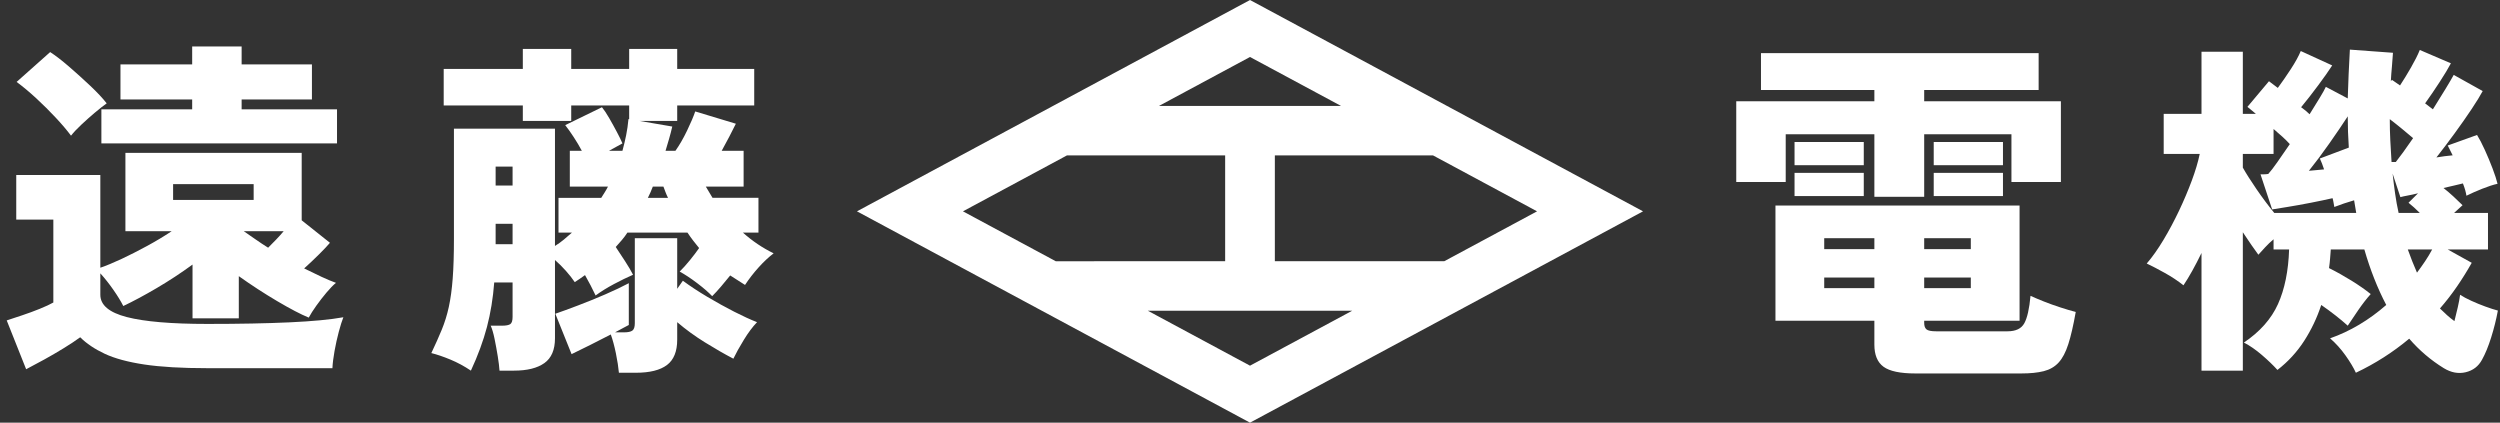 <svg width="278" height="47" viewBox="0 0 278 47" fill="none" xmlns="http://www.w3.org/2000/svg">
<rect x="0" y="0" width="278" height="47" fill="#333333" stroke="none"/>
<path d="M2.907 41.059L0.747 35.63C1.218 35.474 1.788 35.285 2.456 35.064C3.123 34.843 3.777 34.602 4.42 34.341C5.061 34.081 5.565 33.847 5.932 33.638V24.421H1.807V19.461H11.157V29.771C11.837 29.537 12.623 29.212 13.514 28.795C14.404 28.379 15.34 27.903 16.322 27.369C17.305 26.836 18.228 26.283 19.092 25.709H13.946V17H33.548V24.499L36.691 26.999C36.428 27.311 36.029 27.734 35.493 28.268C34.955 28.802 34.399 29.329 33.822 29.85C34.504 30.189 35.151 30.501 35.767 30.787C36.382 31.074 36.913 31.295 37.358 31.451C37.044 31.711 36.691 32.076 36.298 32.544C35.905 33.013 35.531 33.495 35.178 33.989C34.824 34.484 34.542 34.927 34.333 35.318C33.443 34.953 32.271 34.341 30.818 33.482C29.364 32.623 27.944 31.698 26.555 30.709V35.395H21.409V29.42C20.126 30.358 18.797 31.23 17.423 32.037C16.047 32.844 14.81 33.508 13.71 34.029C13.447 33.508 13.082 32.909 12.61 32.232C12.139 31.556 11.653 30.943 11.157 30.396V32.779C11.157 33.925 12.139 34.751 14.103 35.259C16.067 35.767 19.052 36.021 23.059 36.021C26.595 36.021 29.64 35.962 32.192 35.845C34.746 35.728 36.742 35.539 38.183 35.279C38.026 35.669 37.856 36.21 37.672 36.899C37.489 37.589 37.332 38.3 37.201 39.028C37.07 39.757 36.991 40.395 36.965 40.942H23.059C20.204 40.942 17.867 40.805 16.047 40.532C14.227 40.258 12.76 39.861 11.648 39.341C10.534 38.819 9.625 38.208 8.918 37.505C8.42 37.87 7.811 38.273 7.091 38.715C6.37 39.158 5.644 39.581 4.91 39.985C4.177 40.388 3.51 40.747 2.907 41.059ZM7.896 15.086C7.451 14.488 6.887 13.824 6.207 13.095C5.526 12.366 4.806 11.649 4.046 10.946C3.286 10.243 2.554 9.632 1.847 9.11L5.578 5.791C6.18 6.181 6.881 6.722 7.68 7.412C8.479 8.102 9.265 8.812 10.037 9.54C10.809 10.269 11.418 10.921 11.864 11.493C11.497 11.754 11.059 12.098 10.548 12.528C10.037 12.958 9.539 13.401 9.055 13.856C8.57 14.312 8.183 14.722 7.896 15.086ZM11.274 15.946V12.157H21.37V11.063H13.396V7.158H21.37V5.166H26.869V7.158H34.687V11.063H26.869V12.157H37.476V15.946H11.274ZM19.249 22.234H28.206V20.476H19.249V22.234ZM29.816 27.546C30.103 27.259 30.398 26.959 30.7 26.647C31 26.335 31.282 26.022 31.545 25.709H27.106C27.524 25.997 27.956 26.296 28.402 26.608C28.847 26.92 29.318 27.233 29.816 27.546Z" fill="white"/>
<path d="M52.364 41.215C51.631 40.721 50.871 40.31 50.086 39.985C49.3 39.659 48.593 39.419 47.964 39.262C48.41 38.325 48.795 37.459 49.123 36.665C49.45 35.872 49.713 35.025 49.909 34.127C50.105 33.228 50.249 32.174 50.341 30.963C50.433 29.752 50.478 28.275 50.478 26.53V14.305H61.713V27.35C62.053 27.142 62.381 26.908 62.695 26.647C63.01 26.387 63.31 26.127 63.599 25.866H62.106V22H66.859C66.99 21.791 67.121 21.583 67.252 21.375C67.383 21.166 67.501 20.958 67.606 20.749H63.363V16.766H64.698C64.437 16.271 64.135 15.764 63.795 15.243C63.455 14.722 63.141 14.28 62.852 13.915L66.938 11.923C67.174 12.209 67.442 12.613 67.743 13.133C68.044 13.655 68.332 14.175 68.607 14.696C68.883 15.217 69.085 15.633 69.216 15.946L67.723 16.766H69.216C69.374 16.194 69.511 15.614 69.629 15.027C69.746 14.442 69.832 13.85 69.884 13.251H69.963V11.727H63.52V13.446H58.138V11.727H49.339V7.666H58.138V5.44H63.52V7.666H69.963V5.44H75.305V7.666H83.869V11.727H75.305V13.446H71.102L74.756 14.071C74.65 14.54 74.532 14.995 74.401 15.438C74.271 15.881 74.14 16.323 74.009 16.766H75.109C75.554 16.141 75.986 15.393 76.405 14.52C76.824 13.648 77.125 12.938 77.309 12.392L81.827 13.758C81.381 14.67 80.857 15.672 80.254 16.766H82.69V20.749H78.487C78.618 20.958 78.742 21.166 78.86 21.375C78.978 21.583 79.102 21.791 79.233 21.999H84.341V25.866H82.612C83.659 26.803 84.798 27.572 86.029 28.17C85.48 28.587 84.922 29.108 84.36 29.732C83.796 30.358 83.292 31.008 82.847 31.685C82.271 31.321 81.721 30.969 81.198 30.631C80.883 31.022 80.549 31.425 80.196 31.841C79.842 32.259 79.508 32.623 79.195 32.935C78.775 32.493 78.212 32.005 77.505 31.471C76.798 30.937 76.156 30.514 75.58 30.201C75.947 29.837 76.326 29.414 76.719 28.932C77.112 28.45 77.452 28.001 77.741 27.584C77.505 27.298 77.282 27.018 77.073 26.745C76.863 26.471 76.654 26.178 76.445 25.866H69.766C69.583 26.153 69.379 26.426 69.157 26.686C68.935 26.946 68.706 27.207 68.47 27.467C68.784 27.936 69.131 28.463 69.511 29.049C69.89 29.635 70.184 30.136 70.395 30.553C69.74 30.839 69.033 31.184 68.274 31.587C67.514 31.991 66.833 32.414 66.231 32.857C66.074 32.519 65.891 32.148 65.681 31.744C65.471 31.341 65.262 30.957 65.053 30.592C64.66 30.879 64.28 31.138 63.913 31.373C63.651 30.982 63.324 30.566 62.931 30.123C62.539 29.681 62.132 29.277 61.714 28.913V37.622C61.714 38.897 61.321 39.815 60.535 40.375C59.749 40.935 58.623 41.215 57.157 41.215H55.546C55.52 40.798 55.453 40.264 55.35 39.614C55.244 38.963 55.126 38.319 54.996 37.681C54.864 37.043 54.721 36.555 54.564 36.216H55.821C56.266 36.216 56.573 36.157 56.744 36.041C56.914 35.923 56.999 35.656 56.999 35.239V31.412H54.957C54.825 33.157 54.557 34.803 54.152 36.352C53.745 37.902 53.15 39.522 52.364 41.215ZM55.114 20.632H56.999V18.523H55.114V20.632ZM55.114 27.155H56.999V24.89H55.114V27.155ZM68.823 41.45C68.77 40.85 68.659 40.134 68.49 39.302C68.319 38.468 68.129 37.766 67.92 37.193C67.213 37.558 66.46 37.941 65.662 38.345C64.862 38.748 64.162 39.092 63.559 39.38L61.753 34.888C62.433 34.654 63.271 34.348 64.266 33.97C65.262 33.593 66.27 33.183 67.292 32.74C68.313 32.298 69.19 31.88 69.923 31.49V36.138C69.766 36.216 69.556 36.327 69.295 36.47C69.033 36.613 68.732 36.776 68.392 36.958H69.373C69.819 36.958 70.133 36.894 70.317 36.763C70.499 36.633 70.591 36.36 70.591 35.942V26.491H75.305V32.115L75.934 31.217C76.745 31.816 77.655 32.414 78.664 33.014C79.671 33.612 80.661 34.159 81.629 34.654C82.598 35.149 83.45 35.539 84.183 35.826C83.685 36.347 83.194 37.004 82.71 37.798C82.225 38.592 81.839 39.288 81.55 39.887C80.555 39.366 79.502 38.761 78.389 38.071C77.275 37.382 76.248 36.633 75.305 35.826V37.778C75.305 39.08 74.925 40.018 74.166 40.59C73.406 41.163 72.254 41.45 70.709 41.45L68.823 41.45ZM72.044 22H74.283C74.179 21.791 74.087 21.583 74.008 21.375C73.93 21.166 73.852 20.958 73.773 20.749H72.594C72.516 20.958 72.431 21.166 72.339 21.375C72.247 21.583 72.149 21.791 72.044 22Z" fill="white"/>
<path d="M208.43 21.882V14.93H198.571V20.242H193.071V11.259H208.43V10.009H195.821V5.908H226.697V10.009H213.97V11.259H229.172V20.242H223.672V14.93H213.97V21.882H208.43ZM212.987 41.528C211.311 41.528 210.133 41.28 209.452 40.786C208.77 40.291 208.43 39.471 208.43 38.325V35.669H197.431V22.858H224.576V35.669H213.97V35.903C213.97 36.242 214.054 36.483 214.225 36.626C214.395 36.77 214.756 36.841 215.305 36.841H223.24C224.157 36.841 224.779 36.542 225.106 35.942C225.433 35.344 225.662 34.328 225.793 32.896C226.187 33.078 226.678 33.286 227.267 33.521C227.856 33.755 228.471 33.977 229.113 34.184C229.754 34.394 230.325 34.563 230.822 34.692C230.559 36.177 230.285 37.368 229.997 38.266C229.709 39.164 229.349 39.848 228.917 40.317C228.485 40.786 227.935 41.104 227.267 41.273C226.599 41.443 225.768 41.528 224.773 41.528H212.987ZM199.553 18.367V15.789H207.252V18.367H199.553ZM199.553 21.804V19.226H207.252V21.804H199.553ZM202.853 27.702H208.43V26.491H202.853V27.702ZM202.853 32.037H208.43V30.865H202.853V32.037ZM213.97 27.702H219.155V26.491H213.97V27.702ZM213.97 32.037H219.155V30.865H213.97V32.037ZM215.03 18.367V15.789H222.73V18.367H215.03ZM215.03 21.804V19.226H222.73V21.804H215.03Z" fill="white"/>
<path d="M261.973 41.45C261.711 40.877 261.324 40.232 260.814 39.516C260.304 38.8 259.734 38.169 259.105 37.622C261.331 36.841 263.413 35.604 265.351 33.912C264.382 32.063 263.57 30.006 262.916 27.741H259.184C259.158 28.08 259.131 28.418 259.105 28.756C259.079 29.095 259.039 29.447 258.988 29.811C259.825 30.227 260.663 30.697 261.501 31.217C262.339 31.738 263.047 32.232 263.623 32.701C263.177 33.196 262.713 33.794 262.228 34.497C261.743 35.2 261.357 35.773 261.07 36.216C260.231 35.461 259.249 34.693 258.123 33.912C257.652 35.344 257.016 36.678 256.218 37.915C255.419 39.151 254.431 40.225 253.252 41.137C252.781 40.616 252.205 40.063 251.524 39.477C250.843 38.892 250.175 38.429 249.52 38.091C251.301 36.894 252.565 35.468 253.312 33.814C254.057 32.16 254.47 30.136 254.549 27.741H252.82V26.608C252.479 26.895 252.165 27.194 251.878 27.506C251.589 27.819 251.34 28.092 251.131 28.326C250.921 28.041 250.665 27.682 250.365 27.253C250.064 26.823 249.743 26.348 249.403 25.827V41.215H244.807V28.131C244.466 28.834 244.125 29.492 243.785 30.104C243.444 30.715 243.118 31.256 242.803 31.725C242.175 31.23 241.487 30.774 240.74 30.358C239.994 29.941 239.32 29.59 238.717 29.303C239.346 28.574 239.968 27.695 240.584 26.666C241.199 25.638 241.775 24.557 242.313 23.425C242.849 22.292 243.32 21.179 243.727 20.085C244.132 18.992 244.427 18.003 244.61 17.117H240.603V12.665H244.807V5.752H249.403V12.665H250.856C250.672 12.509 250.502 12.366 250.345 12.235C250.188 12.105 250.044 11.988 249.913 11.884L252.309 9.032L253.292 9.775C253.737 9.176 254.215 8.486 254.726 7.704C255.236 6.923 255.609 6.247 255.845 5.674L259.341 7.275C258.974 7.848 258.457 8.583 257.789 9.482C257.122 10.38 256.486 11.194 255.884 11.923C256.067 12.053 256.238 12.183 256.395 12.313C256.552 12.444 256.695 12.574 256.827 12.704C257.245 12.027 257.619 11.421 257.947 10.888C258.274 10.354 258.503 9.944 258.634 9.657L261.07 10.946C261.122 9.176 261.201 7.366 261.305 5.517L266.098 5.869C266.071 6.364 266.032 6.884 265.98 7.431C265.927 7.978 265.888 8.512 265.861 9.032L265.98 8.876L266.883 9.501C267.276 8.903 267.682 8.238 268.101 7.509C268.52 6.781 268.848 6.129 269.083 5.557L272.54 7.041C272.252 7.587 271.833 8.284 271.283 9.13C270.733 9.977 270.196 10.764 269.672 11.493C269.803 11.597 269.947 11.708 270.104 11.825C270.262 11.942 270.406 12.053 270.537 12.157C271.06 11.324 271.532 10.563 271.951 9.872C272.369 9.183 272.671 8.668 272.854 8.329L276.075 10.126C275.813 10.621 275.401 11.292 274.838 12.138C274.275 12.984 273.647 13.882 272.952 14.832C272.258 15.783 271.584 16.675 270.929 17.508C271.217 17.456 271.518 17.41 271.833 17.371C272.147 17.332 272.448 17.3 272.736 17.273C272.631 17.066 272.533 16.87 272.442 16.687C272.35 16.506 272.265 16.336 272.187 16.18L275.447 15.008C275.708 15.425 275.997 15.978 276.311 16.668C276.626 17.358 276.913 18.049 277.175 18.738C277.437 19.428 277.62 19.995 277.726 20.437C277.254 20.541 276.69 20.724 276.036 20.984C275.381 21.244 274.792 21.505 274.268 21.765C274.242 21.583 274.196 21.375 274.131 21.14C274.065 20.906 273.979 20.658 273.876 20.398C273.587 20.476 273.26 20.554 272.894 20.632C272.527 20.71 272.133 20.802 271.715 20.905C272.081 21.192 272.448 21.505 272.815 21.843C273.181 22.182 273.522 22.507 273.836 22.819L272.894 23.679H276.664V27.741H272.187L274.857 29.224C274.359 30.11 273.817 30.982 273.228 31.841C272.638 32.7 272.003 33.521 271.322 34.302C271.584 34.563 271.845 34.81 272.108 35.044C272.369 35.279 272.644 35.5 272.932 35.708C273.063 35.187 273.188 34.673 273.306 34.165C273.424 33.657 273.508 33.196 273.561 32.779C273.876 32.988 274.288 33.208 274.799 33.443C275.31 33.677 275.833 33.892 276.37 34.087C276.906 34.283 277.371 34.433 277.764 34.536C277.581 35.526 277.333 36.522 277.018 37.524C276.704 38.526 276.363 39.353 275.997 40.005C275.604 40.733 275.001 41.196 274.19 41.391C273.378 41.586 272.565 41.436 271.754 40.942C270.314 40.056 269.03 38.963 267.904 37.661C266.097 39.171 264.12 40.434 261.973 41.45ZM252.899 23.679H262.012L261.777 22.273C261.41 22.377 261.036 22.494 260.657 22.624C260.277 22.755 259.917 22.885 259.576 23.015C259.55 22.885 259.524 22.735 259.498 22.566C259.472 22.397 259.432 22.221 259.38 22.038C258.699 22.195 257.894 22.364 256.964 22.546C256.035 22.728 255.164 22.885 254.352 23.015C253.54 23.146 252.977 23.236 252.663 23.289L251.367 19.383H251.759C251.89 19.383 252.047 19.37 252.231 19.343C252.492 19.057 252.833 18.615 253.252 18.015C253.671 17.417 254.13 16.753 254.628 16.024C254.391 15.764 254.117 15.491 253.802 15.203C253.488 14.917 253.16 14.631 252.82 14.344V17.117H249.403V18.64C249.769 19.292 250.273 20.086 250.915 21.023C251.556 21.96 252.217 22.846 252.899 23.679ZM256.749 18.992C257.036 18.966 257.324 18.94 257.612 18.914C257.9 18.888 258.176 18.862 258.438 18.836C258.359 18.601 258.28 18.38 258.201 18.172C258.123 17.964 258.045 17.781 257.966 17.625L261.188 16.414C261.109 15.269 261.07 14.11 261.07 12.938C260.493 13.824 259.812 14.826 259.027 15.945C258.241 17.066 257.482 18.081 256.749 18.992ZM265.94 18.015H266.412C266.621 17.756 266.896 17.39 267.237 16.922C267.577 16.453 267.944 15.933 268.337 15.36C267.97 15.047 267.557 14.703 267.099 14.325C266.641 13.948 266.189 13.589 265.744 13.251C265.744 14.058 265.763 14.858 265.803 15.653C265.842 16.447 265.888 17.235 265.94 18.015ZM266.726 23.679H269.083C268.637 23.236 268.219 22.858 267.826 22.546L268.887 21.492C268.468 21.596 268.081 21.681 267.728 21.745C267.374 21.811 267.106 21.869 266.923 21.921L266.058 19.304C266.137 20.034 266.229 20.769 266.334 21.511C266.438 22.253 266.568 22.976 266.726 23.679ZM268.769 30.319C269.083 29.902 269.384 29.478 269.672 29.049C269.96 28.619 270.222 28.183 270.458 27.741H267.748C267.904 28.183 268.068 28.619 268.239 29.049C268.408 29.479 268.585 29.902 268.769 30.319Z" fill="white"/>
<path d="M139 0L95.294 23.5L139 47L182.706 23.5L139 0ZM139 6.337L149.129 11.783H128.871L139 6.337ZM107.08 23.5L118.653 17.277H136.237V29.046L117.402 29.05L107.08 23.5ZM139 40.663L127.63 34.55H150.37L139 40.663ZM141.763 29.046V17.277H159.346L170.92 23.5L160.605 29.046H141.763Z" fill="white"/>
</svg>
